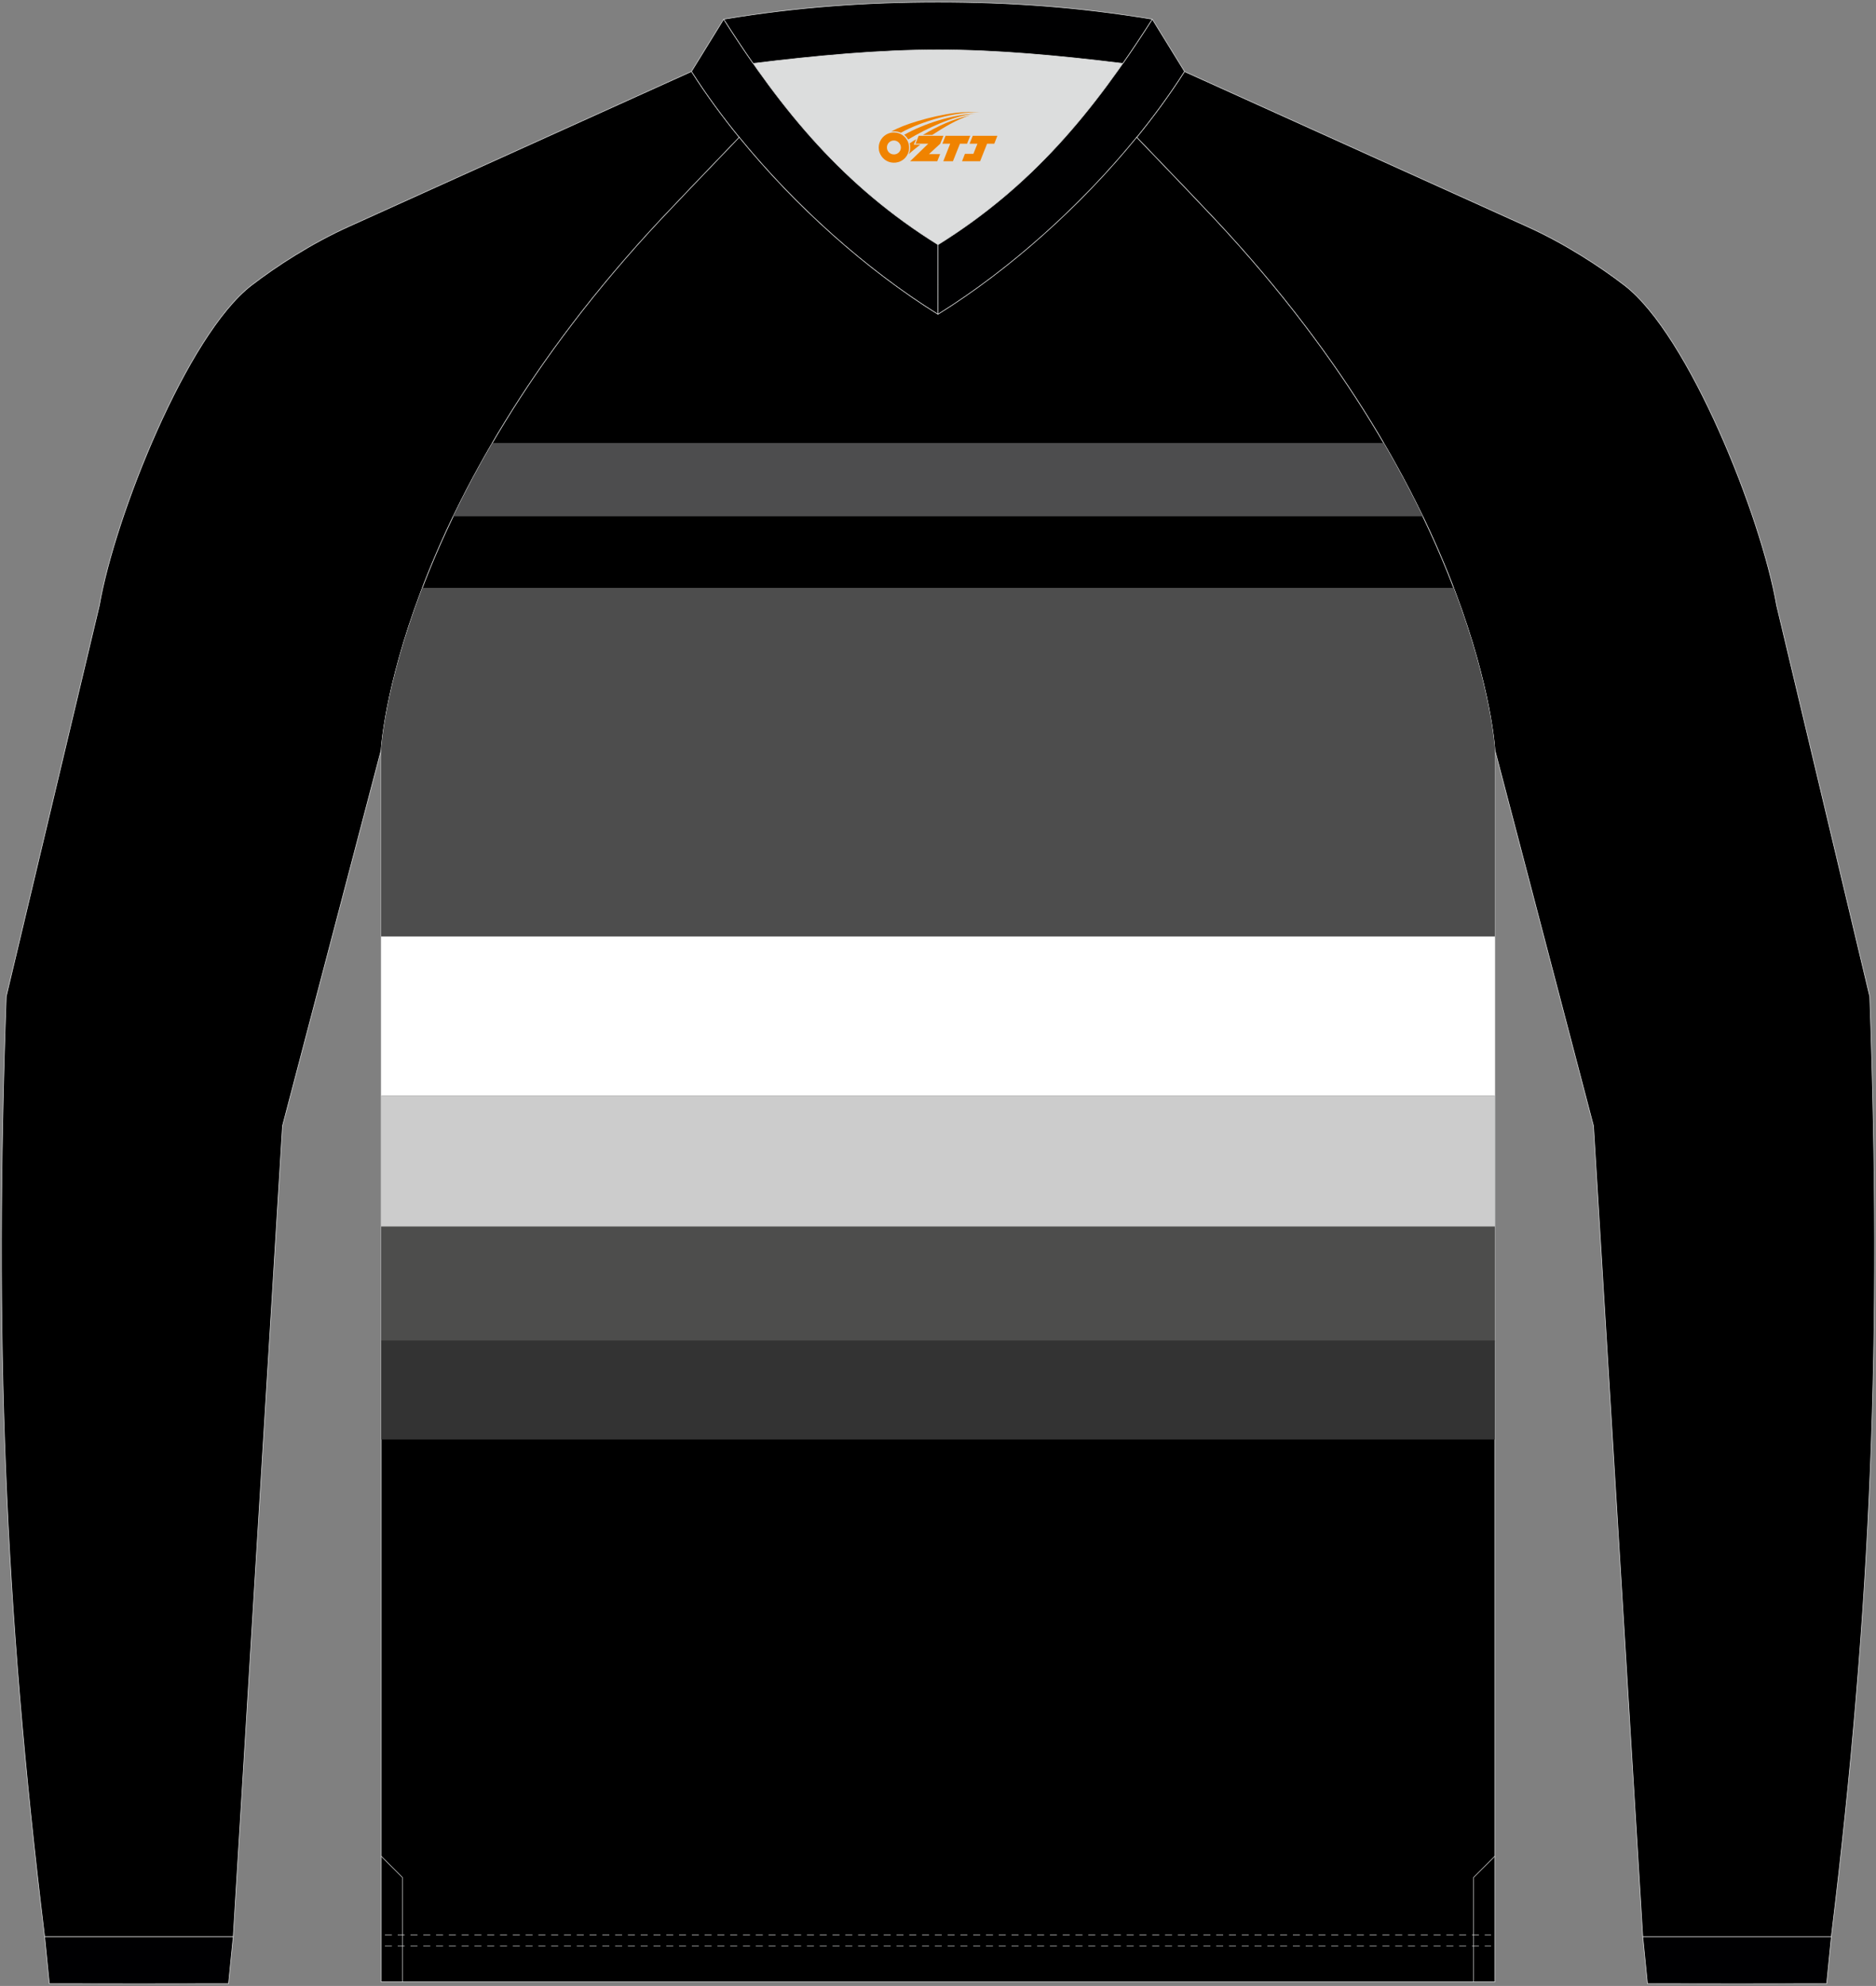 <?xml version="1.0" encoding="utf-8"?>
<!-- Generator: Adobe Illustrator 22.0.0, SVG Export Plug-In . SVG Version: 6.00 Build 0)  -->
<svg xmlns="http://www.w3.org/2000/svg" xmlns:xlink="http://www.w3.org/1999/xlink" version="1.1" id="图层_1" x="0px" y="0px" width="379.5px" height="401.5px" viewBox="0 0 379.5 401.5" enable-background="new 0 0 379.5 401.5" xml:space="preserve">
<rect x="0" y="0" width="379.5" height="401.5" fill="#808080" stroke="none"/>
<g>
	<path fill-rule="evenodd" clip-rule="evenodd" stroke="#DCDDDD" stroke-width="0.118" stroke-miterlimit="22.926" d="   M229.95,27.77c7.01,7.27,13.64,14.23,15.79,16.52c54.03,57.62,56.66,107.31,56.66,107.31l19.95,76.01l9.97,163.93h38.14   c8.23-67.36,10.21-121.42,7.78-190.06l-18.85-79.1c-3.08-17.85-17.7-54.67-30.79-64.71c-4.92-3.78-12.03-8.42-19.65-11.86   l-69.34-31.34C236.76,18.94,233.5,23.4,229.95,27.77z"/>
	<path fill-rule="evenodd" clip-rule="evenodd" stroke="#DCDDDD" stroke-width="0.118" stroke-miterlimit="22.926" d="   M149.55,27.77c-7.01,7.27-13.64,14.23-15.79,16.52C79.74,101.9,77.11,151.59,77.11,151.59L57.15,227.6l-9.97,163.93H9.03   C0.8,324.17-1.17,270.11,1.26,201.47l18.85-79.1c3.08-17.85,17.7-54.67,30.79-64.71c4.92-3.78,12.03-8.42,19.65-11.86l69.34-31.34   C142.74,18.94,146,23.4,149.55,27.77z"/>
	
		<path fill-rule="evenodd" clip-rule="evenodd" fill="#DCDDDD" stroke="#DCDDDD" stroke-width="0.118" stroke-miterlimit="22.926" d="   M189.75,49.47c15.89-9.89,27.13-21.97,37.39-36.65c-12.7-1.56-25.43-2.75-37.39-2.75c-11.97,0-24.7,1.19-37.39,2.75   C162.62,27.5,173.86,39.58,189.75,49.47z"/>
	
		<path fill-rule="evenodd" clip-rule="evenodd" fill="#000001" stroke="#DCDDDD" stroke-width="0.118" stroke-linejoin="bevel" stroke-miterlimit="22.926" d="   M146.4,3.88l-6.52,10.57c12,18.8,30.86,37.28,49.87,49.1V49.47C170.74,37.65,158.4,22.68,146.4,3.88z"/>
	
		<path fill-rule="evenodd" clip-rule="evenodd" fill="#000001" stroke="#DCDDDD" stroke-width="0.118" stroke-linejoin="bevel" stroke-miterlimit="22.926" d="   M233.1,3.88l6.52,10.57c-12,18.8-30.86,37.28-49.87,49.1V49.47C208.76,37.65,221.1,22.68,233.1,3.88z"/>
	
		<path fill-rule="evenodd" clip-rule="evenodd" fill="#000001" stroke="#DCDDDD" stroke-width="0.118" stroke-linejoin="bevel" stroke-miterlimit="22.926" d="   M227.14,12.82c2.01-2.88,3.99-5.86,5.96-8.94c-15.12-2.5-28.9-3.45-43.35-3.45c-14.45,0-28.23,0.95-43.35,3.45   c1.97,3.08,3.94,6.06,5.96,8.94c12.7-1.56,25.43-2.75,37.39-2.75C201.72,10.07,214.44,11.26,227.14,12.82z"/>
	<path fill-rule="evenodd" clip-rule="evenodd" stroke="#DCDDDD" stroke-width="0.118" stroke-miterlimit="22.926" d="   M302.39,400.69v-249.1c0,0-2.63-49.69-56.66-107.31c-2.14-2.29-8.78-9.25-15.79-16.52c-11.34,13.92-25.73,26.78-40.2,35.79   c-14.47-9.01-28.86-21.86-40.2-35.79c-7.01,7.27-13.64,14.23-15.79,16.52C79.74,101.9,77.11,151.59,77.11,151.59v249.1h112.64   H302.39z"/>
	<g>
		<path fill-rule="evenodd" clip-rule="evenodd" fill="#4D4D4E" d="M99.6,89.56h180.3c3.02,5.17,5.64,10.12,7.91,14.83H91.69    C93.96,99.68,96.58,94.73,99.6,89.56z"/>
		<path fill-rule="evenodd" clip-rule="evenodd" fill="#4D4D4D" d="M85.44,118.85h208.62c7.66,20.02,8.34,32.74,8.34,32.74v38.06    H77.11v-38.06C77.11,151.59,77.78,138.87,85.44,118.85z"/>
		<rect x="77.11" y="189.33" fill-rule="evenodd" clip-rule="evenodd" fill="#FFFFFF" width="225.29" height="32.25"/>
		<rect x="77.11" y="221.58" fill-rule="evenodd" clip-rule="evenodd" fill="#CCCCCC" width="225.29" height="26.69"/>
		<rect x="77.11" y="247.96" fill-rule="evenodd" clip-rule="evenodd" fill="#4D4D4C" width="225.29" height="23.35"/>
		<rect x="77.11" y="271.01" fill-rule="evenodd" clip-rule="evenodd" fill="#333333" width="225.29" height="20.02"/>
	</g>
	<g>
		
			<path fill-rule="evenodd" clip-rule="evenodd" fill="none" stroke="#DCDDDD" stroke-width="0.118" stroke-linejoin="bevel" stroke-miterlimit="22.926" stroke-dasharray="1.411,1.176" d="    M77.87,393.44c74.58,0,149.17,0,223.75,0"/>
		
			<path fill-rule="evenodd" clip-rule="evenodd" fill="none" stroke="#DCDDDD" stroke-width="0.118" stroke-linejoin="bevel" stroke-miterlimit="22.926" stroke-dasharray="1.411,1.176" d="    M77.87,391.19c74.58,0,149.17,0,223.75,0"/>
	</g>
	
		<polyline fill-rule="evenodd" clip-rule="evenodd" fill="none" stroke="#DCDDDD" stroke-width="0.118" stroke-miterlimit="22.926" points="   81.4,400.73 81.4,379.56 77.1,375.27  "/>
	
		<polyline fill-rule="evenodd" clip-rule="evenodd" fill="none" stroke="#DCDDDD" stroke-width="0.118" stroke-miterlimit="22.926" points="   298.1,400.73 298.1,379.56 302.4,375.27  "/>
	
		<path fill-rule="evenodd" clip-rule="evenodd" fill="#000002" stroke="#DCDDDD" stroke-width="0.118" stroke-miterlimit="22.926" d="   M47.18,391.53l-0.95,9.51c-12.08,0.03-24.17,0.03-36.25,0l-0.95-9.51C21.75,391.53,34.47,391.53,47.18,391.53z"/>
	
		<path fill-rule="evenodd" clip-rule="evenodd" fill="#000002" stroke="#DCDDDD" stroke-width="0.118" stroke-miterlimit="22.926" d="   M332.32,391.53l0.95,9.51c12.08,0.03,24.17,0.03,36.25,0l0.95-9.51C357.75,391.53,345.04,391.53,332.32,391.53z"/>
	
</g>
<g id="图层_x0020_1">
	<path fill="#F08300" d="M177.94,30.86c0.416,1.136,1.472,1.984,2.752,2.032c0.144,0,0.304,0,0.448-0.016h0.016   c0.016,0,0.064,0,0.128-0.016c0.032,0,0.048-0.016,0.08-0.016c0.064-0.016,0.144-0.032,0.224-0.048c0.016,0,0.016,0,0.032,0   c0.192-0.048,0.4-0.112,0.576-0.208c0.192-0.096,0.4-0.224,0.608-0.384c0.672-0.56,1.104-1.408,1.104-2.352   c0-0.224-0.032-0.448-0.08-0.672l0,0C183.78,28.98,183.73,28.81,183.65,28.63C183.18,27.54,182.1,26.78,180.83,26.78C179.14,26.78,177.76,28.15,177.76,29.85C177.76,30.2,177.82,30.54,177.94,30.86L177.94,30.86L177.94,30.86z M182.24,29.88L182.24,29.88C182.21,30.66,181.55,31.26,180.77,31.22C179.98,31.19,179.39,30.54,179.42,29.75c0.032-0.784,0.688-1.376,1.472-1.344   C181.66,28.44,182.27,29.11,182.24,29.88L182.24,29.88z"/>
	<polygon fill="#F08300" points="196.27,27.46 ,195.63,29.05 ,194.19,29.05 ,192.77,32.6 ,190.82,32.6 ,192.22,29.05 ,190.64,29.05    ,191.28,27.46"/>
	<path fill="#F08300" d="M198.24,22.73c-1.008-0.096-3.024-0.144-5.056,0.112c-2.416,0.304-5.152,0.912-7.616,1.664   C183.52,25.11,181.65,25.83,180.3,26.6C180.5,26.57,180.69,26.55,180.88,26.55c0.48,0,0.944,0.112,1.36,0.288   C186.34,24.52,193.54,22.47,198.24,22.73L198.24,22.73L198.24,22.73z"/>
	<path fill="#F08300" d="M183.71,28.2c4-2.368,8.88-4.672,13.488-5.248c-4.608,0.288-10.224,2-14.288,4.304   C183.23,27.51,183.5,27.83,183.71,28.2C183.71,28.2,183.71,28.2,183.71,28.2z"/>
	<polygon fill="#F08300" points="201.76,27.46 ,201.14,29.05 ,199.68,29.05 ,198.27,32.6 ,197.81,32.6 ,196.3,32.6 ,194.61,32.6    ,195.2,31.1 ,196.91,31.1 ,197.73,29.05 ,196.14,29.05 ,196.78,27.46"/>
	<polygon fill="#F08300" points="190.85,27.46 ,190.21,29.05 ,187.92,31.16 ,190.18,31.16 ,189.6,32.6 ,184.11,32.6 ,187.78,29.05    ,185.2,29.05 ,185.84,27.46"/>
	<path fill="#F08300" d="M196.13,23.32c-3.376,0.752-6.464,2.192-9.424,3.952h1.888C191.02,25.7,193.36,24.27,196.13,23.32z    M185.33,28.14C184.7,28.52,184.64,28.57,184.03,28.98c0.064,0.256,0.112,0.544,0.112,0.816c0,0.496-0.112,0.976-0.32,1.392   c0.176-0.16,0.32-0.304,0.432-0.4c0.272-0.24,0.768-0.64,1.6-1.296l0.32-0.256H184.85l0,0L185.33,28.14L185.33,28.14L185.33,28.14z"/>
</g>
</svg>